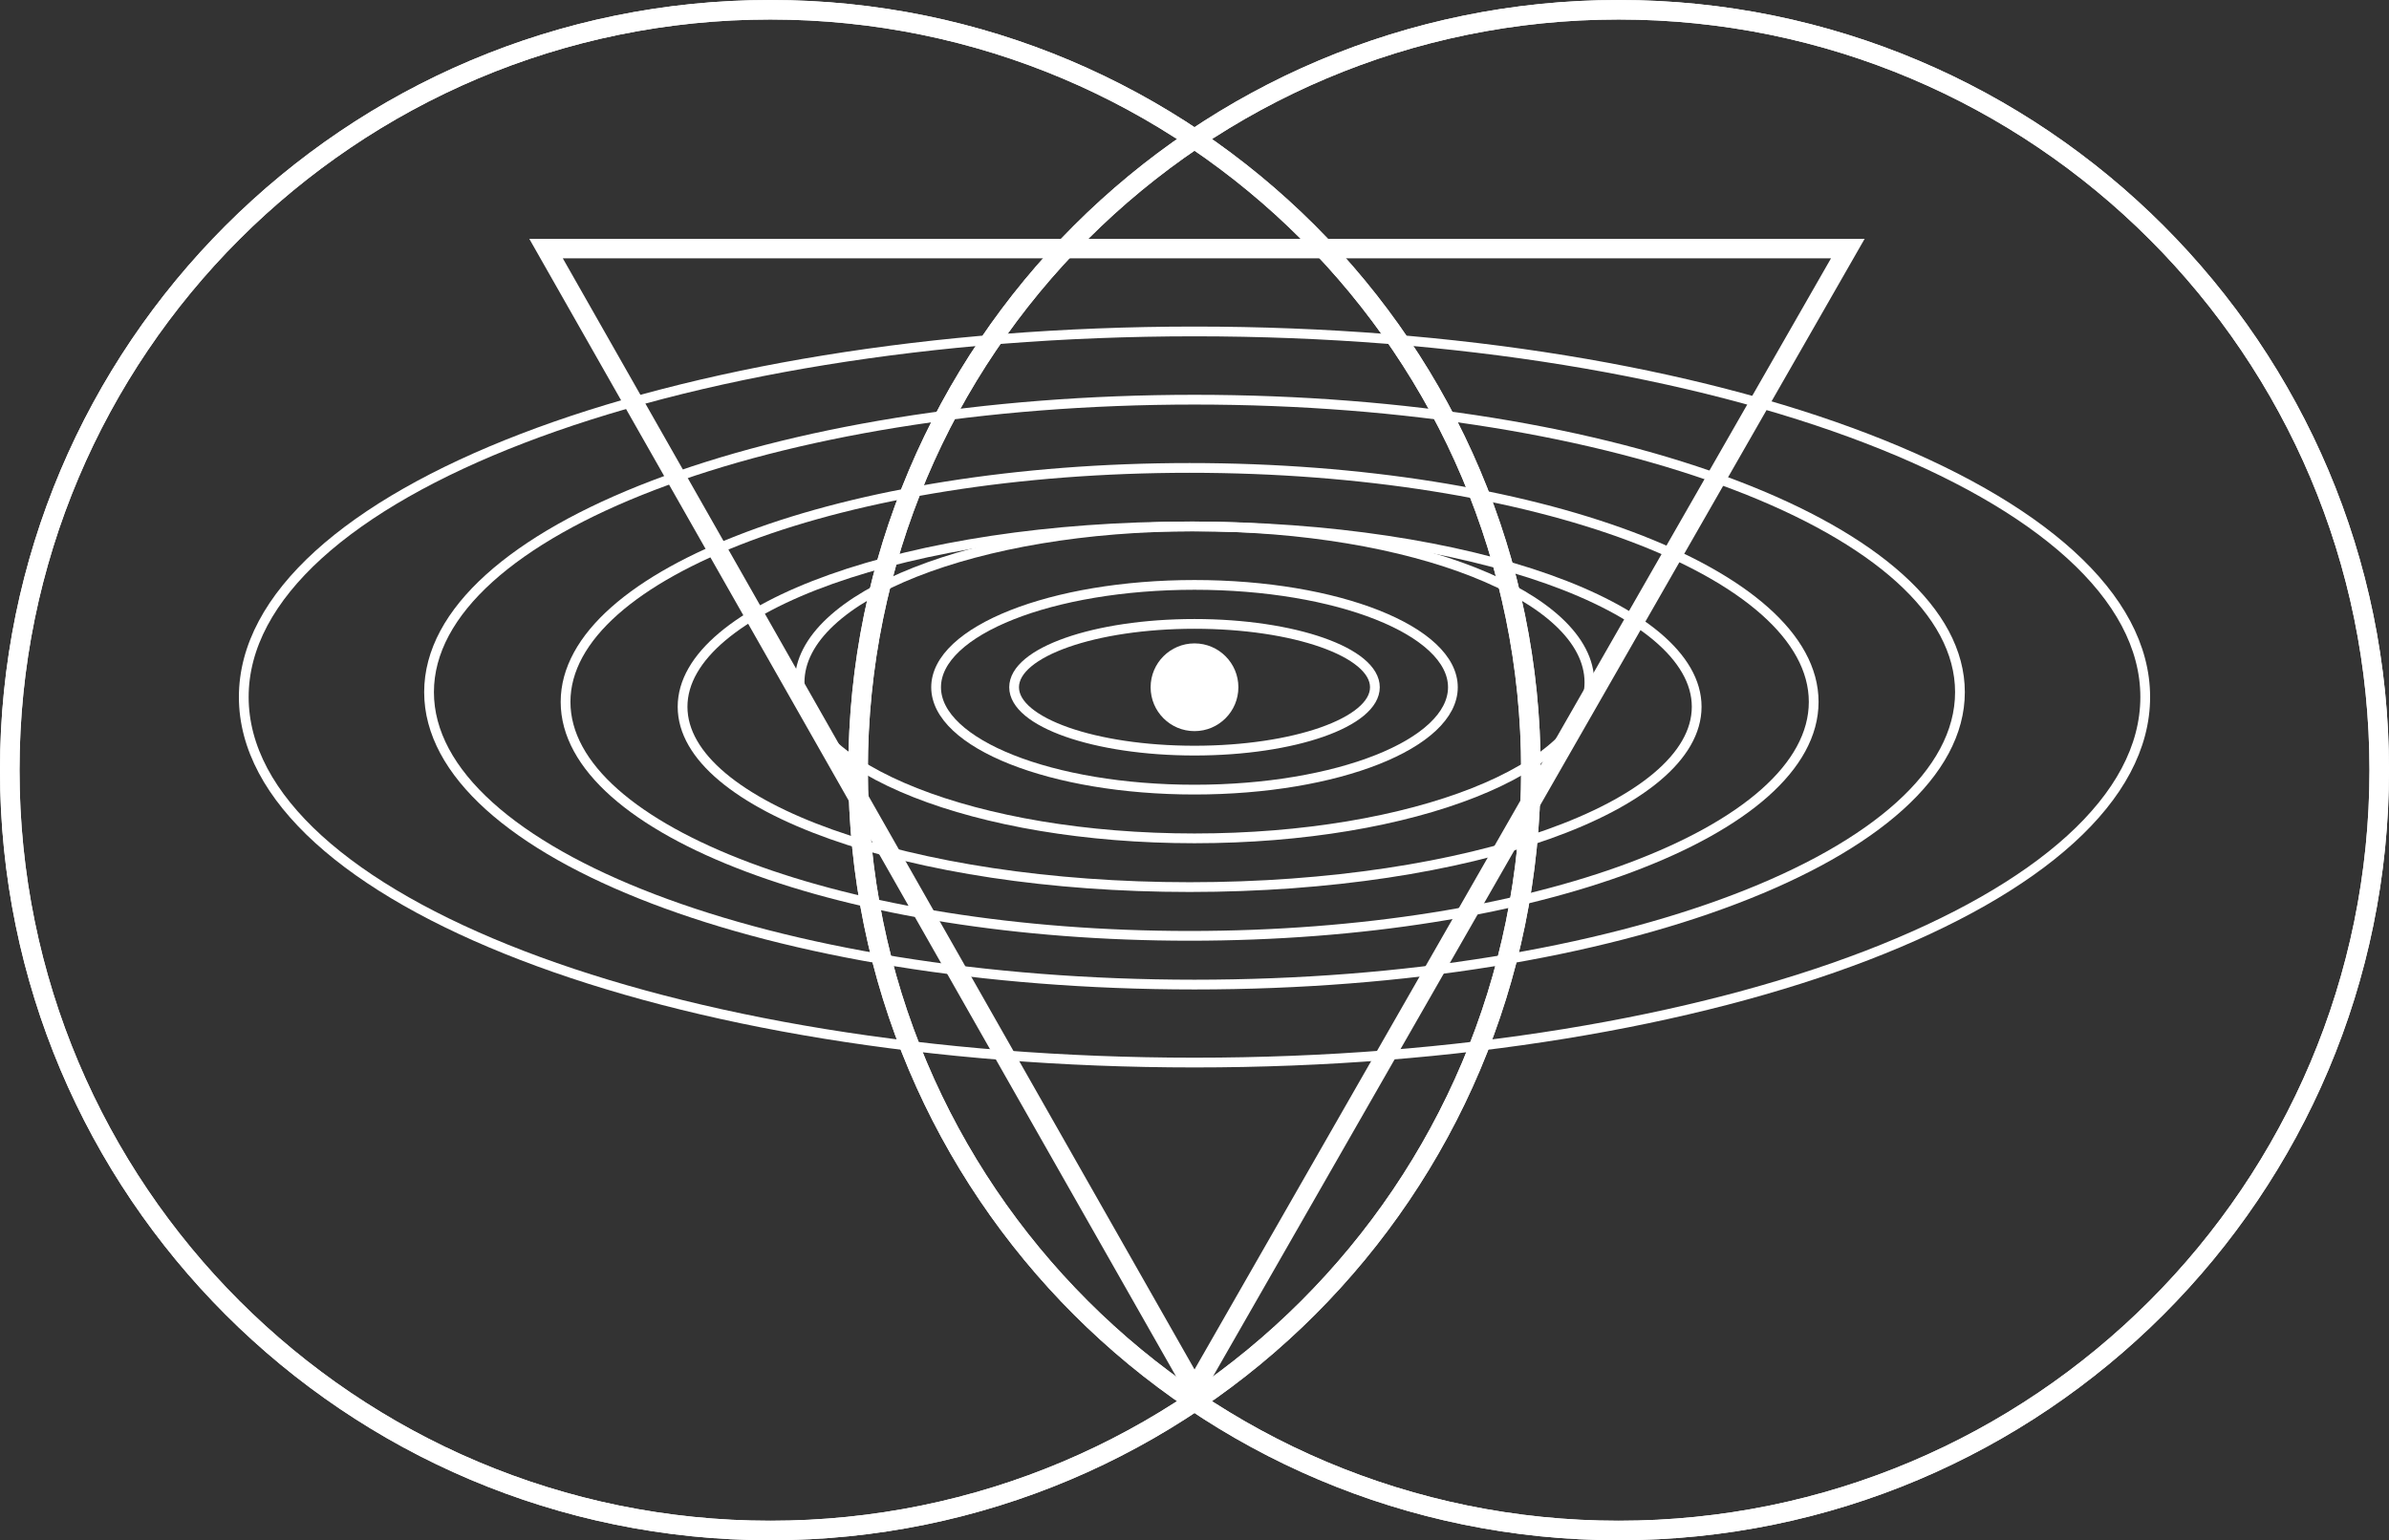 <?xml version="1.0" encoding="UTF-8"?> <svg xmlns="http://www.w3.org/2000/svg" width="245" height="158" viewBox="0 0 245 158" fill="none"><rect x="0" y="0" width="245" height="158" fill="#333333" stroke="none"/><g clip-path="url(#clip0_2154_585)"><path d="M166 157C209.078 157 244 122.078 244 79C244 35.922 209.078 1 166 1C122.922 1 88 35.922 88 79C88 122.078 122.922 157 166 157Z" stroke="white" stroke-width="2"></path><path d="M157 79C157 122.078 122.078 157 79 157C35.922 157 1 122.078 1 79C1 35.922 35.922 1 79 1C122.078 1 157 35.922 157 79Z" stroke="white" stroke-width="2"></path><path d="M122.5 101C165.854 101 201 87.569 201 71C201 54.431 165.854 41 122.5 41C79.146 41 44 54.431 44 71C44 87.569 79.146 101 122.5 101Z" stroke="white"></path><path d="M122 96C157.346 96 186 85.255 186 72C186 58.745 157.346 48 122 48C86.654 48 58 58.745 58 72C58 85.255 86.654 96 122 96Z" stroke="white"></path><path d="M122 91C150.719 91 174 82.717 174 72.5C174 62.283 150.719 54 122 54C93.281 54 70 62.283 70 72.5C70 82.717 93.281 91 122 91Z" stroke="white"></path><path d="M122.5 86C144.868 86 163 78.837 163 70C163 61.163 144.868 54 122.5 54C100.132 54 82 61.163 82 70C82 78.837 100.132 86 122.5 86Z" stroke="white"></path><path d="M122.5 77C132.717 77 141 74.09 141 70.5C141 66.91 132.717 64 122.5 64C112.283 64 104 66.91 104 70.5C104 74.09 112.283 77 122.5 77Z" stroke="white"></path><path d="M122.5 81C137.136 81 149 76.299 149 70.5C149 64.701 137.136 60 122.5 60C107.864 60 96 64.701 96 70.5C96 76.299 107.864 81 122.5 81Z" stroke="white"></path><path d="M122.5 109C176.348 109 220 92.211 220 71.5C220 50.789 176.348 34 122.5 34C68.652 34 25 50.789 25 71.5C25 92.211 68.652 109 122.5 109Z" stroke="white"></path><path d="M189.5 25.5H56L122.5 142.5L189.5 25.5Z" stroke="white" stroke-width="2"></path><path d="M122.5 75C124.985 75 127 72.985 127 70.5C127 68.015 124.985 66 122.5 66C120.015 66 118 68.015 118 70.5C118 72.985 120.015 75 122.5 75Z" fill="white"></path><path d="M166 157C209.078 157 244 122.078 244 79C244 35.922 209.078 1 166 1C122.922 1 88 35.922 88 79C88 122.078 122.922 157 166 157Z" stroke="white" stroke-width="2"></path><path d="M157 79C157 122.078 122.078 157 79 157C35.922 157 1 122.078 1 79C1 35.922 35.922 1 79 1C122.078 1 157 35.922 157 79Z" stroke="white" stroke-width="2"></path></g><defs><clipPath id="clip0_2154_585"><rect width="245" height="158" fill="white"></rect></clipPath></defs></svg> 
